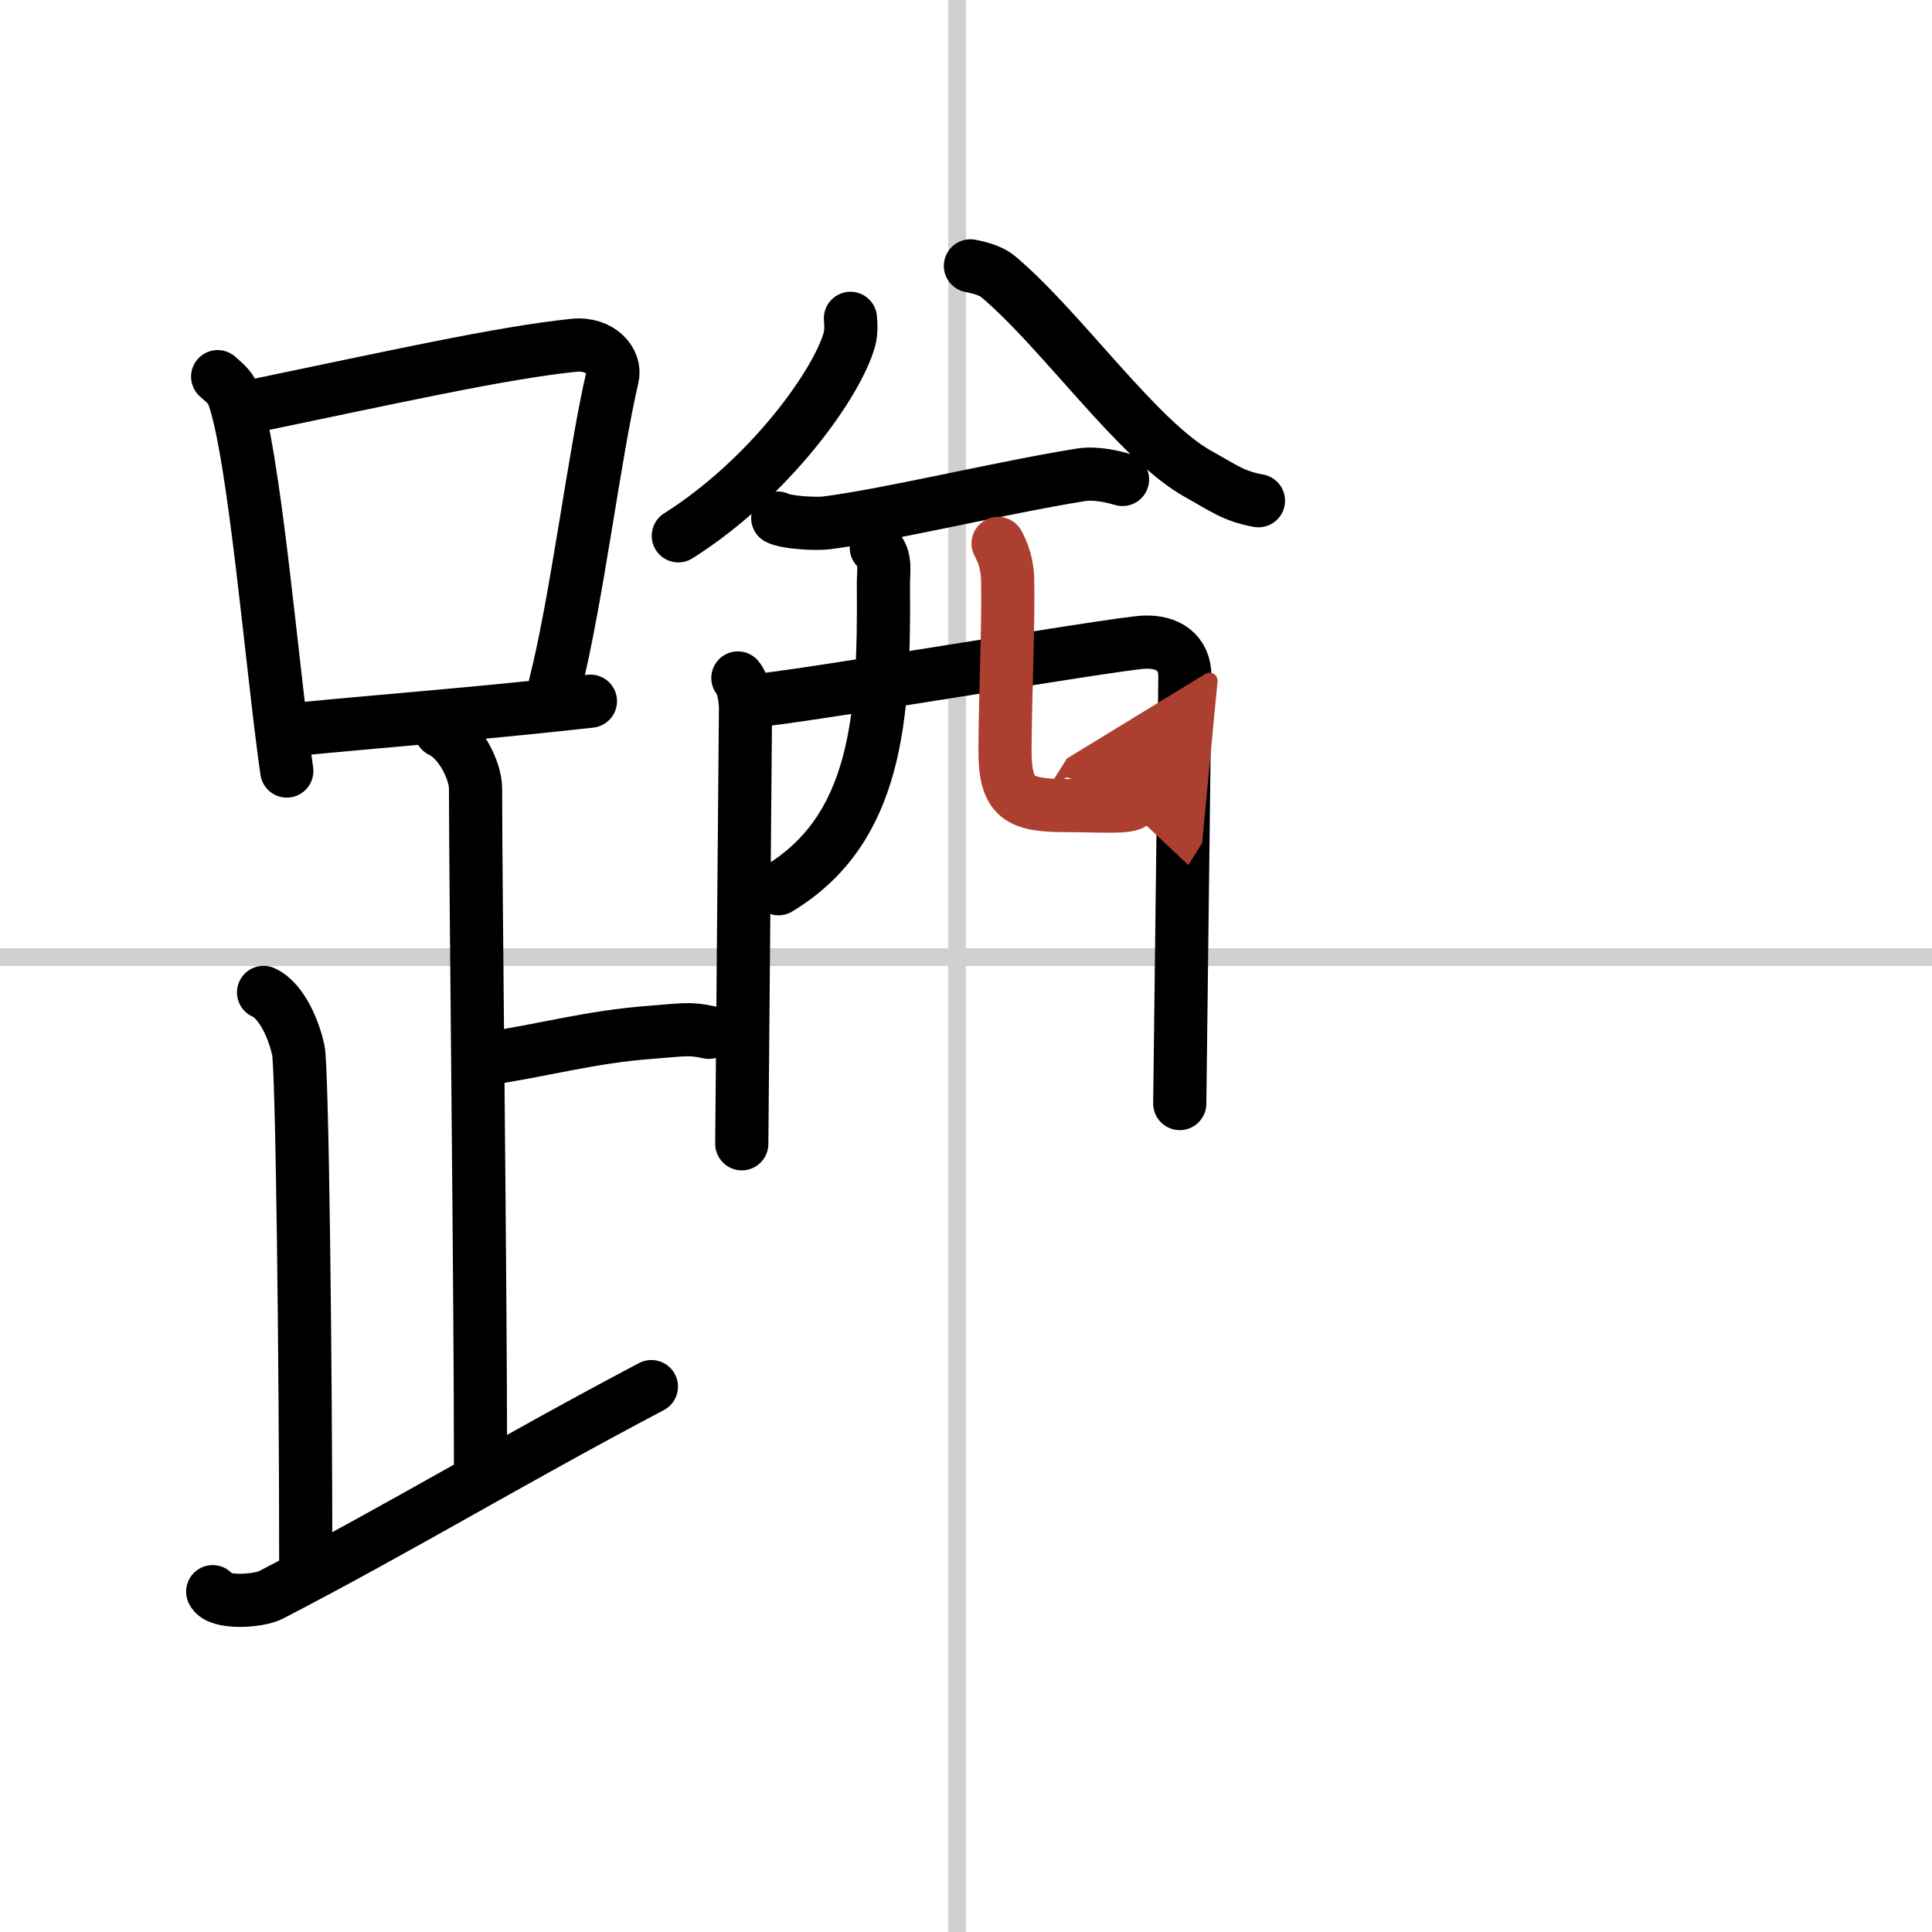 <svg width="400" height="400" viewBox="0 0 109 109" xmlns="http://www.w3.org/2000/svg"><defs><marker id="a" markerWidth="4" orient="auto" refX="1" refY="5" viewBox="0 0 10 10"><polyline points="0 0 10 5 0 10 1 5" fill="#ad3f31" stroke="#ad3f31"/></marker></defs><g fill="none" stroke="#000" stroke-linecap="round" stroke-linejoin="round" stroke-width="3"><rect width="100%" height="100%" fill="#fff" stroke="#fff"/><line x1="54" x2="54" y2="109" stroke="#d0d0d0" stroke-width="1"/><line x2="109" y1="54" y2="54" stroke="#d0d0d0" stroke-width="1"/><path d="m12.28 21.25c0.35 0.32 0.71 0.59 0.86 0.99 1.21 3.19 2.21 15.52 3.04 21.26"/><path d="m14 22.97c8.24-1.71 14.3-3.07 18.38-3.49 1.49-0.15 2.39 0.91 2.17 1.81-0.98 4.15-2.02 12.61-3.23 17.36"/><path d="m16.78 41.14c4.79-0.47 9.96-0.85 16.53-1.58"/><path d="m24.87 41.24c1.09 0.5 1.96 2.23 1.96 3.25 0 5.51 0.28 28.01 0.28 38"/><path d="m27.38 59.74c3.37-0.49 5.87-1.24 9.35-1.5 1.74-0.13 2.18-0.25 3.26 0"/><path d="m14.87 55.99c1.09 0.5 1.74 2.25 1.96 3.25s0.42 17.51 0.42 29.26"/><path d="m12 89.8c0.3 0.68 2.55 0.56 3.29 0.18 7.29-3.78 13.42-7.51 21.46-11.75"/><path d="m47.98 17.96c0.03 0.29 0.05 0.75-0.05 1.16-0.66 2.45-4.46 7.82-9.66 11.11"/><path d="m54.75 15c0.61 0.12 1.19 0.29 1.58 0.62 3.57 3.01 7.88 9.24 11.27 11.12 1.46 0.81 1.98 1.25 3.4 1.51"/><path d="m43.88 29.23c0.54 0.27 2.21 0.34 2.75 0.27 3.62-0.47 9.86-1.99 14.35-2.71 0.89-0.14 1.9 0.13 2.35 0.26"/><path d="m41.63 38.25c0.31 0.36 0.43 1.23 0.43 1.71s-0.21 24.33-0.21 24.57"/><path d="m42.59 39.52c1.77-0.06 20.33-3.22 21.95-3.29 1.35-0.06 2.31 0.58 2.31 1.94 0 0.76-0.29 23.73-0.29 24.09"/><path d="m49.44 30.9c0.59 0.56 0.39 1.33 0.4 2.1 0.07 7.55-0.39 13.81-5.92 17.14"/><path d="m56.31 30.66c0.29 0.54 0.52 1.19 0.54 2.03 0.05 2.67-0.13 6.26-0.15 9.55-0.02 2.86 0.81 3.21 3.57 3.21 1.75 0 3.48 0.14 3.68-0.18" marker-end="url(#a)" stroke="#ad3f31"/></g></svg>
